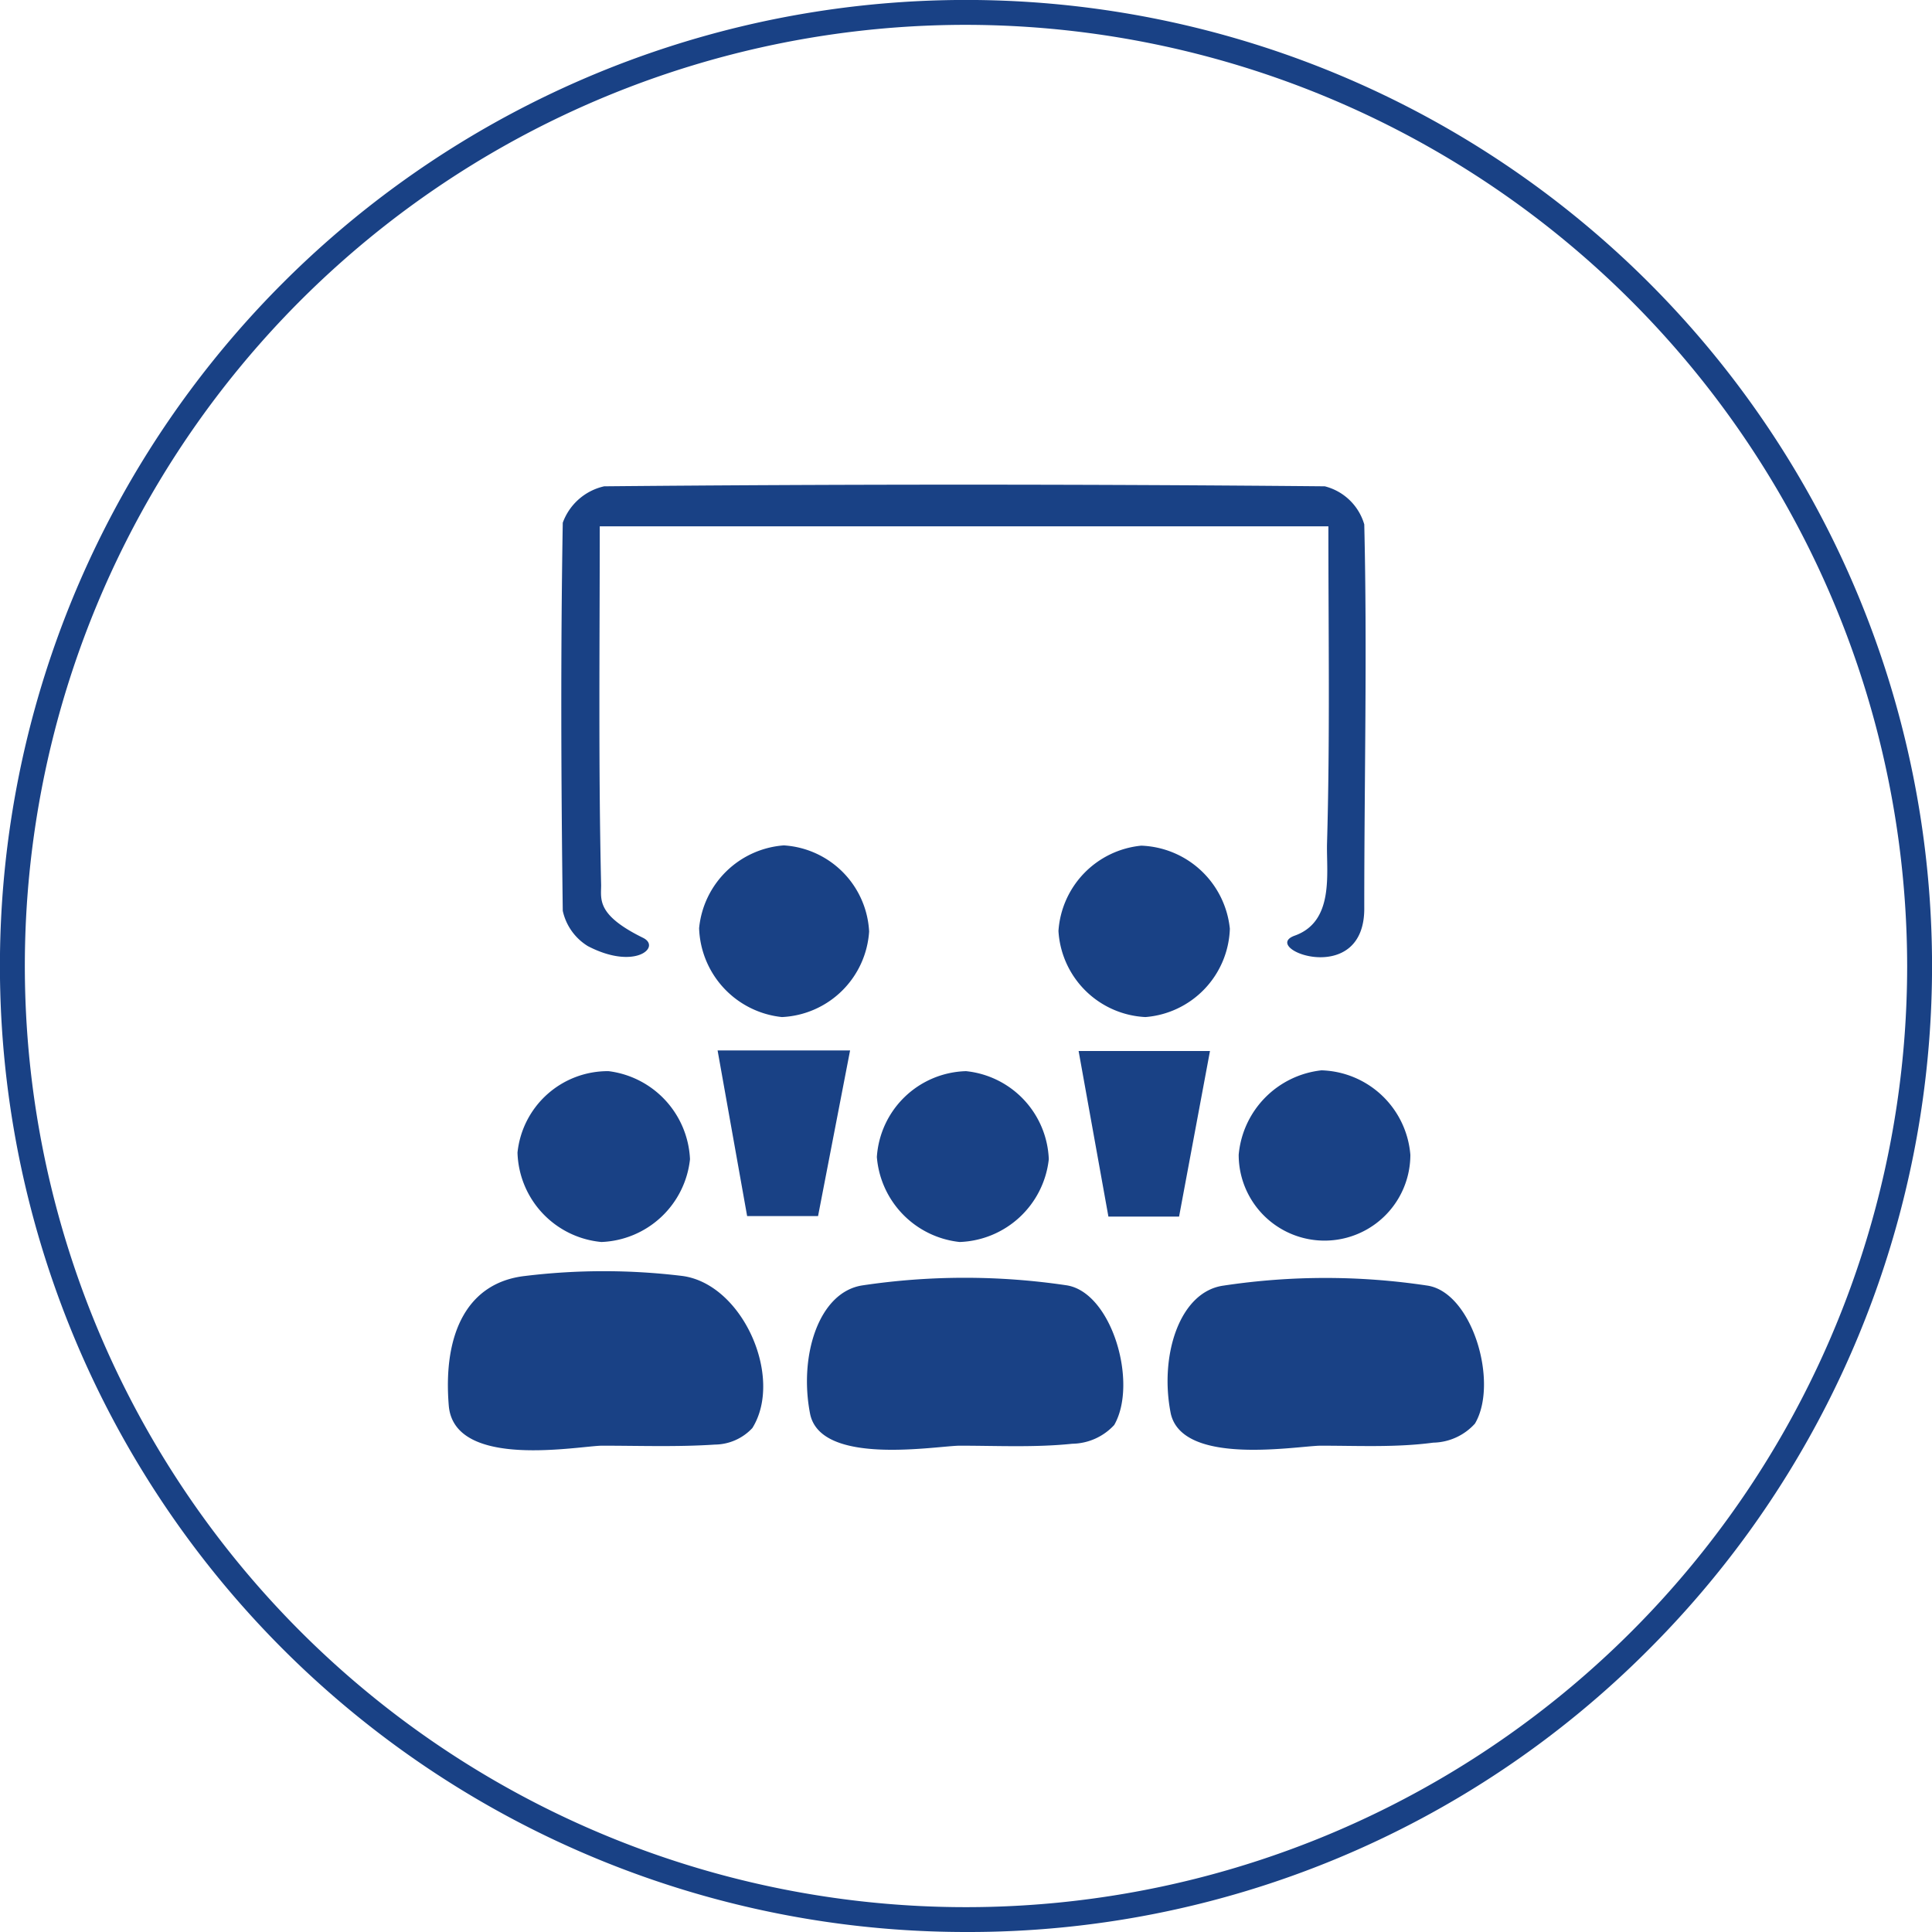 <svg id="Слой_1" data-name="Слой 1" xmlns="http://www.w3.org/2000/svg" viewBox="0 0 70 70"><path d="M35,70A35,35,0,0,1,10.25,10.25a35,35,0,0,1,49.5,49.5A34.77,34.77,0,0,1,35,70ZM35,.9A34.1,34.1,0,1,0,69.1,35,34.14,34.14,0,0,0,35,.9Z" fill="#194185"/><path d="M46.91,33.9c1.43-.51,1.15-2.24,1.17-3.31.11-3.79.05-7.58.05-11.52H21.73c0,4.39-.05,8.71.05,13,0,.52-.17,1.08,1.52,1.91.67.33-.29,1.19-2,.3A2,2,0,0,1,20.39,33c-.06-4.68-.08-9.37,0-14.06a2.08,2.08,0,0,1,1.5-1.32q13-.12,26.11,0A2,2,0,0,1,49.43,19c.11,4.62,0,9.24,0,13.86C49.48,35.85,45.6,34.37,46.91,33.9Z" fill="#194185"/><path d="M21.82,52.38c-.81,0-5.36.89-5.56-1.45-.22-2.66.7-4.47,2.77-4.7a23.55,23.55,0,0,1,5.69,0c2.19.29,3.68,3.68,2.54,5.51a1.88,1.88,0,0,1-1.36.6C24.55,52.43,23.18,52.38,21.82,52.38Z" fill="#194185"/><path d="M34.78,52.38c-.82,0-5.05.76-5.43-1.16-.41-2.11.32-4.42,1.91-4.65a25.07,25.07,0,0,1,7.39,0c1.64.26,2.59,3.55,1.72,5.06a2.11,2.11,0,0,1-1.52.68C37.5,52.45,36.14,52.38,34.78,52.38Z" fill="#194185"/><path d="M47.86,52.38c-.82,0-5,.76-5.44-1.16-.42-2.09.31-4.42,1.91-4.64a24.74,24.74,0,0,1,7.39,0c1.63.25,2.59,3.53,1.72,5a2.09,2.09,0,0,1-1.51.69C50.58,52.45,49.22,52.38,47.86,52.38Z" fill="#194185"/><path d="M31.49,33.75a3.32,3.32,0,0,1-3.16,3.1,3.35,3.35,0,0,1-3-3.22,3.33,3.33,0,0,1,3.07-3A3.3,3.3,0,0,1,31.49,33.75Z" fill="#194185"/><path d="M44.56,33.65a3.32,3.32,0,0,1-3.06,3.2,3.32,3.32,0,0,1-3.15-3.12,3.33,3.33,0,0,1,3-3.09A3.35,3.35,0,0,1,44.56,33.65Z" fill="#194185"/><path d="M18.75,41.76a3.29,3.29,0,0,1,3.3-2.95A3.37,3.37,0,0,1,25,42a3.36,3.36,0,0,1-3.21,3A3.35,3.35,0,0,1,18.75,41.76Z" fill="#194185"/><path d="M35,38.81A3.34,3.34,0,0,1,38,42a3.37,3.37,0,0,1-3.23,3,3.37,3.37,0,0,1-3-3.08A3.33,3.33,0,0,1,35,38.81Z" fill="#194185"/><path d="M51.1,41.84a3.11,3.11,0,1,1-6.22,0,3.38,3.38,0,0,1,3-3.06A3.33,3.33,0,0,1,51.1,41.84Z" fill="#194185"/><path d="M26,38.06H30.8l-1.16,6H27.07Z" fill="#194185"/><path d="M43.84,38.08l-1.12,6H40.16l-1.08-6Z" fill="#194185"/></svg>
